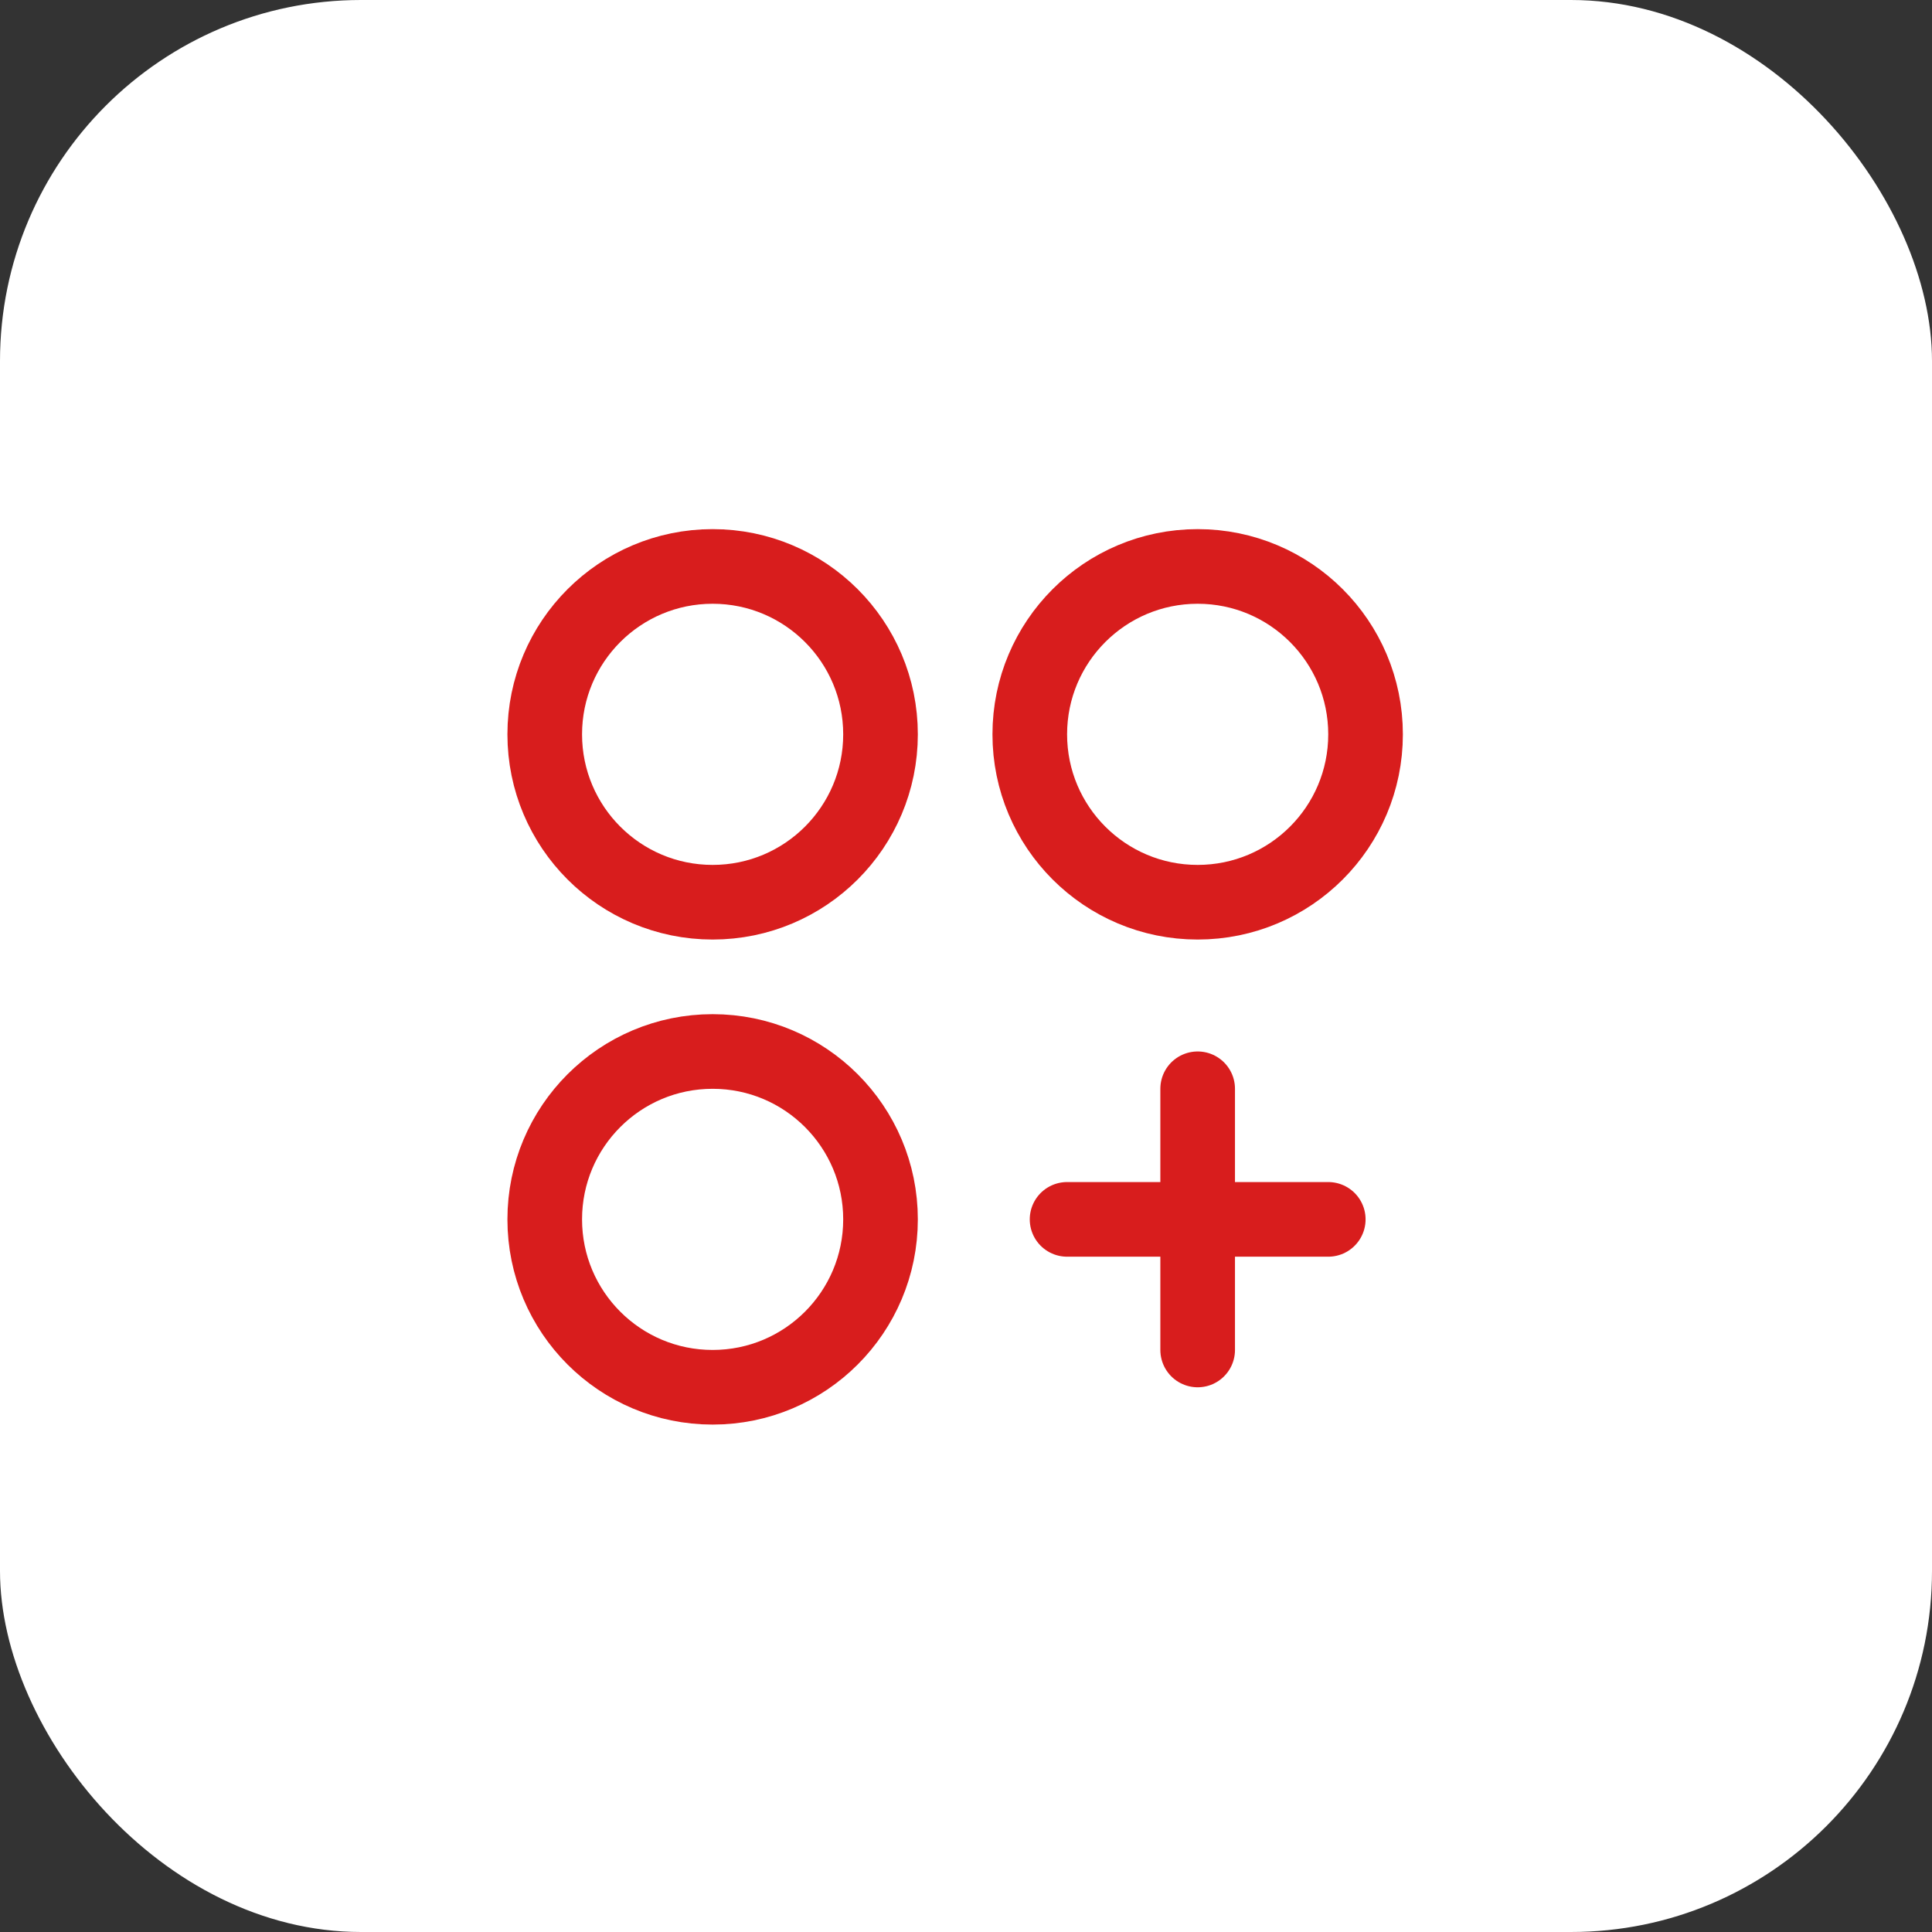 <?xml version="1.0" encoding="UTF-8"?> <svg xmlns="http://www.w3.org/2000/svg" width="89" height="89" viewBox="0 0 89 89" fill="none"><rect x="0" y="0" width="89" height="89" fill="#333333" stroke="none"/><rect width="89" height="89" rx="16.632" fill="white"></rect><path d="M32.828 41.562C37.1 41.562 40.562 38.1 40.562 33.828C40.562 29.556 37.1 26.094 32.828 26.094C28.556 26.094 25.094 29.556 25.094 33.828C25.094 38.1 28.556 41.562 32.828 41.562Z" stroke="#D81D1D" stroke-width="3.438" stroke-linecap="round" stroke-linejoin="round"></path><path d="M55.172 41.562C59.444 41.562 62.906 38.1 62.906 33.828C62.906 29.556 59.444 26.094 55.172 26.094C50.9 26.094 47.438 29.556 47.438 33.828C47.438 38.1 50.9 41.562 55.172 41.562Z" stroke="#D81D1D" stroke-width="3.438" stroke-linecap="round" stroke-linejoin="round"></path><path d="M32.828 63.906C37.1 63.906 40.562 60.444 40.562 56.172C40.562 51.9 37.1 48.438 32.828 48.438C28.556 48.438 25.094 51.9 25.094 56.172C25.094 60.444 28.556 63.906 32.828 63.906Z" stroke="#D81D1D" stroke-width="3.438" stroke-linecap="round" stroke-linejoin="round"></path><path d="M55.172 50.156V62.188" stroke="#D81D1D" stroke-width="3.438" stroke-linecap="round" stroke-linejoin="round"></path><path d="M61.188 56.172H49.156" stroke="#D81D1D" stroke-width="3.438" stroke-linecap="round" stroke-linejoin="round"></path></svg> 